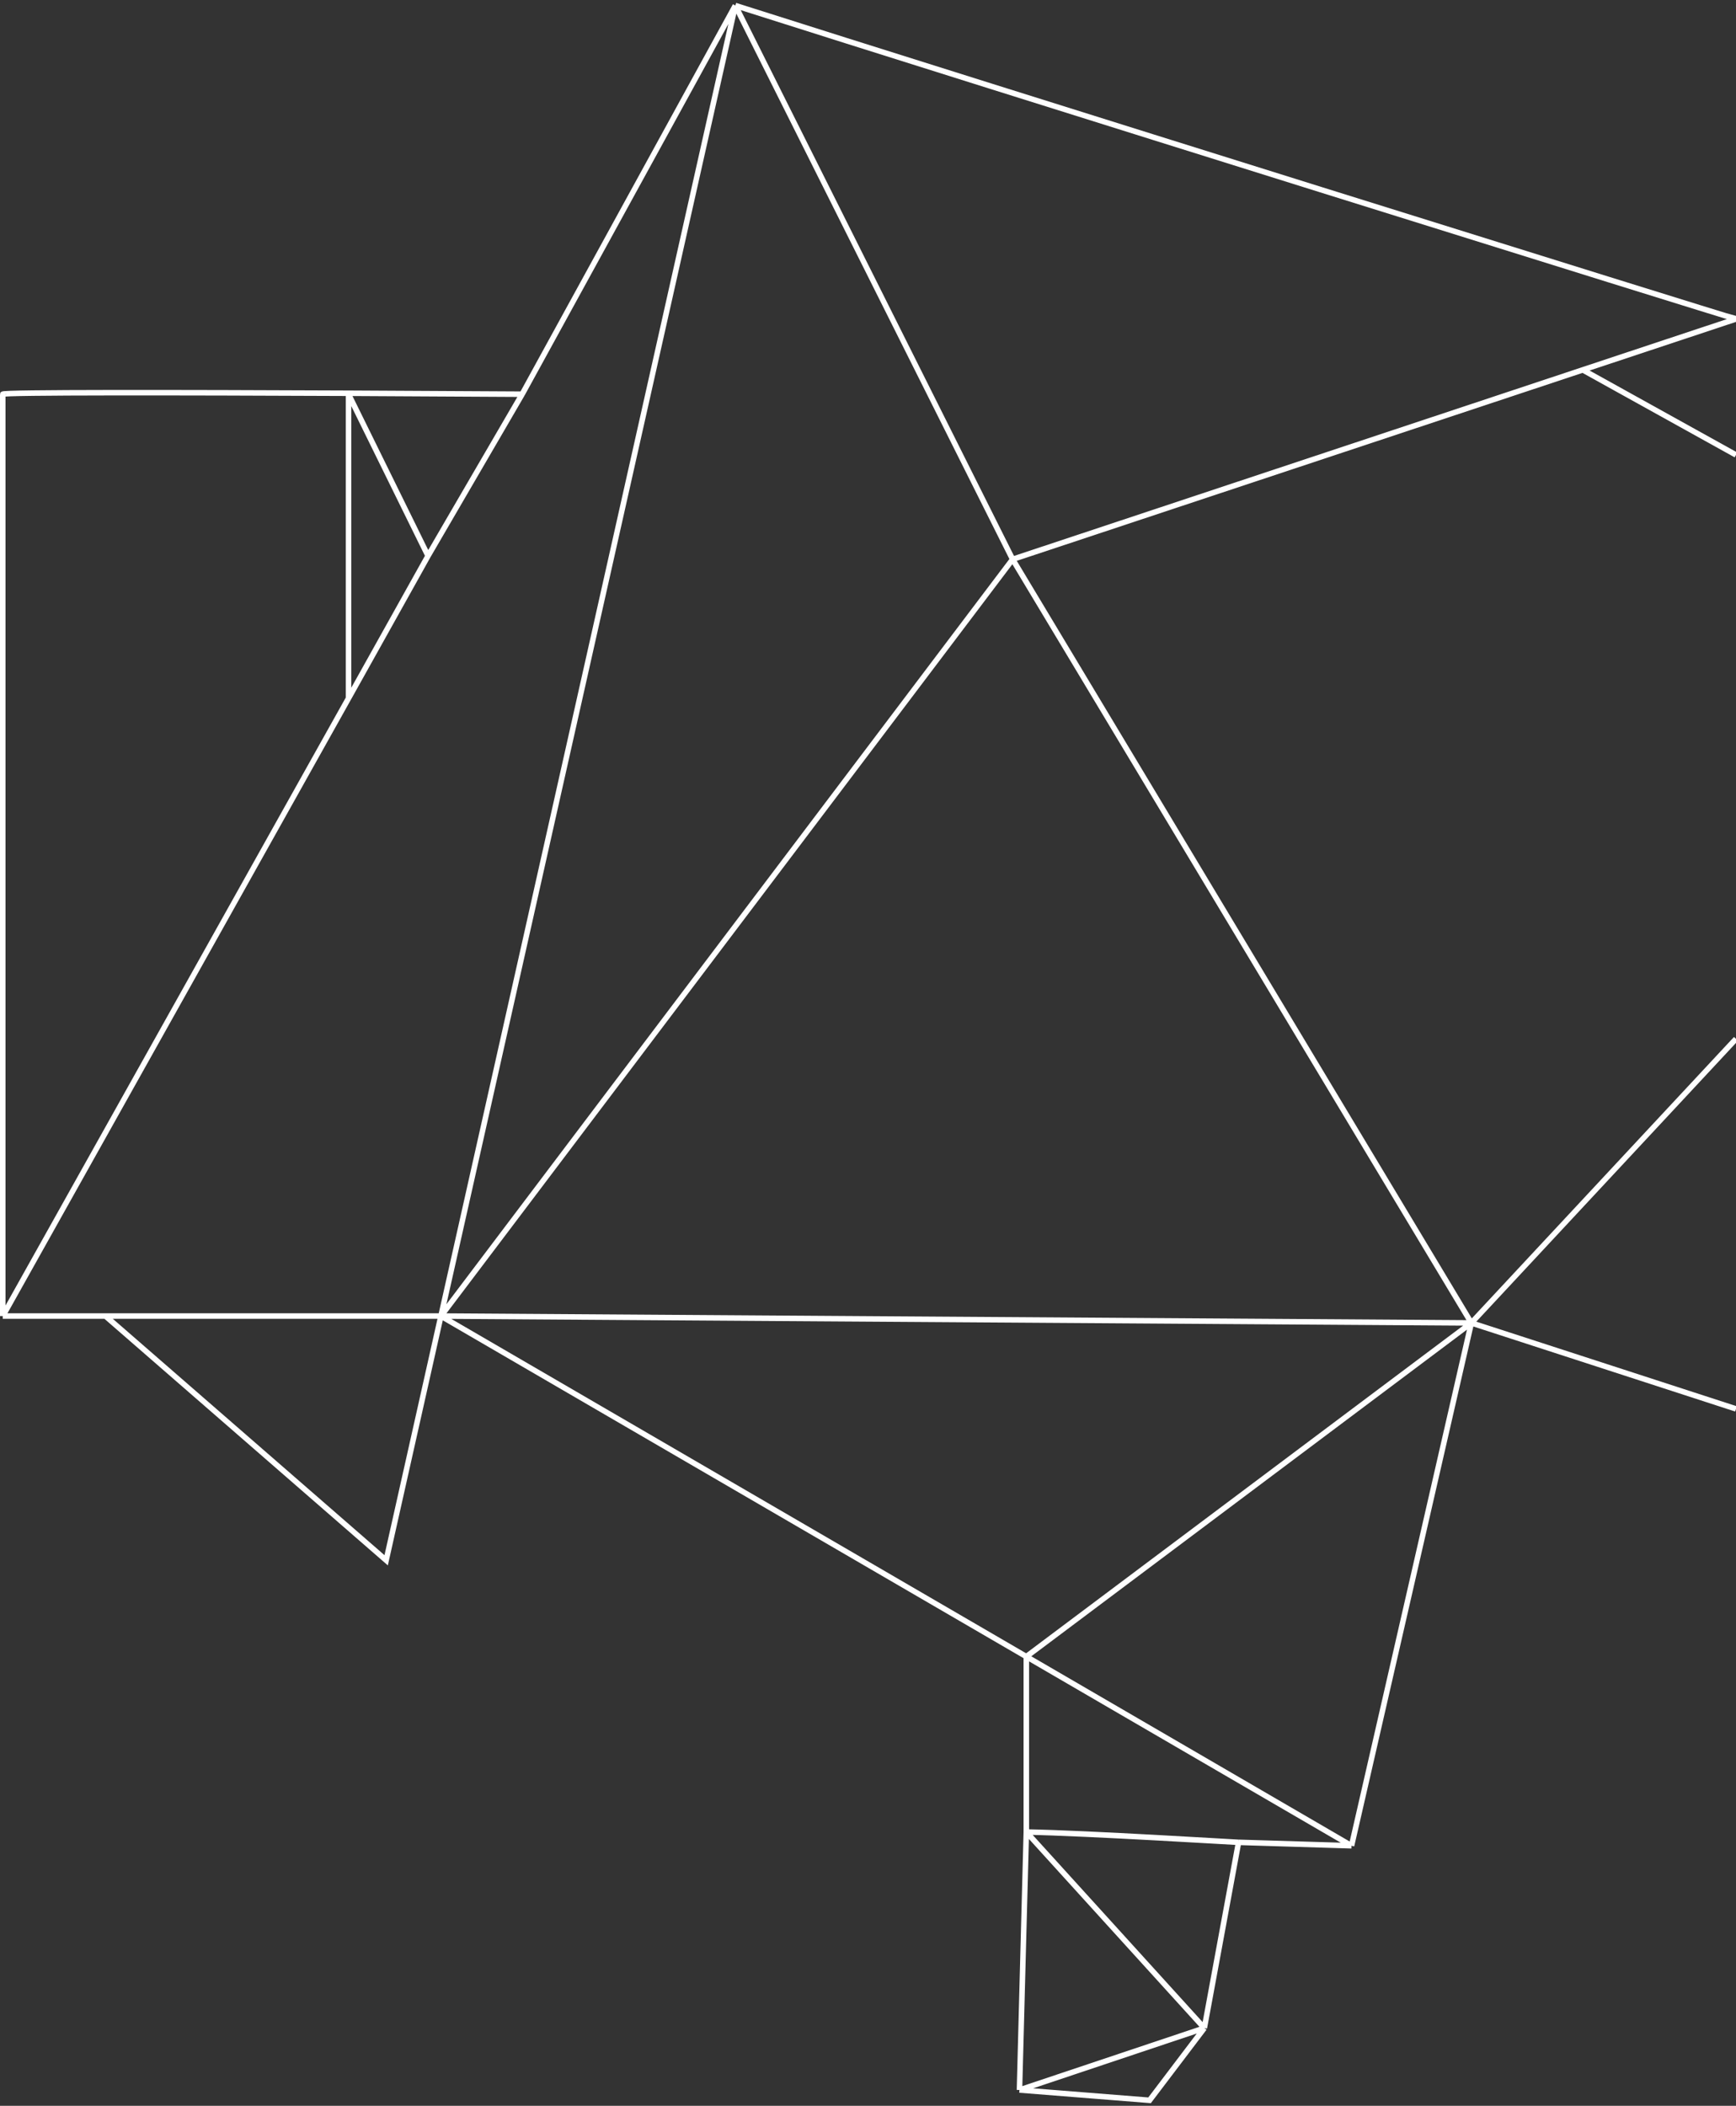 <svg width="630" height="764" viewBox="0 0 630 764" fill="none" xmlns="http://www.w3.org/2000/svg">
<rect x="0" y="0" width="630" height="764" fill="#333333" stroke="none"/>
<path d="M266.857 2C352.991 29.455 626.025 114.728 630 115.726L574.393 134.196M266.857 2L189.491 143.018M266.857 2L367.485 202.92M266.857 2L160.017 477.468M1 477.468C1 363.905 1 144.016 1 143.018C1 142.294 65.416 142.401 126.475 142.673M1 477.468L126.475 253.352M1 477.468H38.27M189.491 143.018C171.978 142.904 149.647 142.777 126.475 142.673M189.491 143.018L155.338 201.672M126.475 142.673V143.018M126.475 253.352L155.338 201.672M126.475 253.352V143.018M155.338 201.672L126.475 143.018M160.017 477.468L140.14 566.072L38.27 477.468M160.017 477.468H38.27M160.017 477.468L372.454 601.015M160.017 477.468L533.956 479.964M160.017 477.468L367.485 202.92M490.475 669.652L449.478 668.404M490.475 669.652L372.454 601.015M490.475 669.652L533.956 479.964M449.478 668.404L437.055 735.793M449.478 668.404C448.484 668.404 395.023 665.076 372.454 664.66M437.055 735.793L417.178 762L369.97 758.256M437.055 735.793L369.97 758.256M437.055 735.793L372.454 664.66M369.97 758.256L372.454 664.66M372.454 664.66V601.015M372.454 601.015L533.956 479.964M533.956 479.964L367.485 202.92M533.956 479.964L630 511.156M533.956 479.964L630 376.901M367.485 202.92L574.393 134.196M574.393 134.196L630 165.053" stroke="white" stroke-width="2"/>
</svg>
